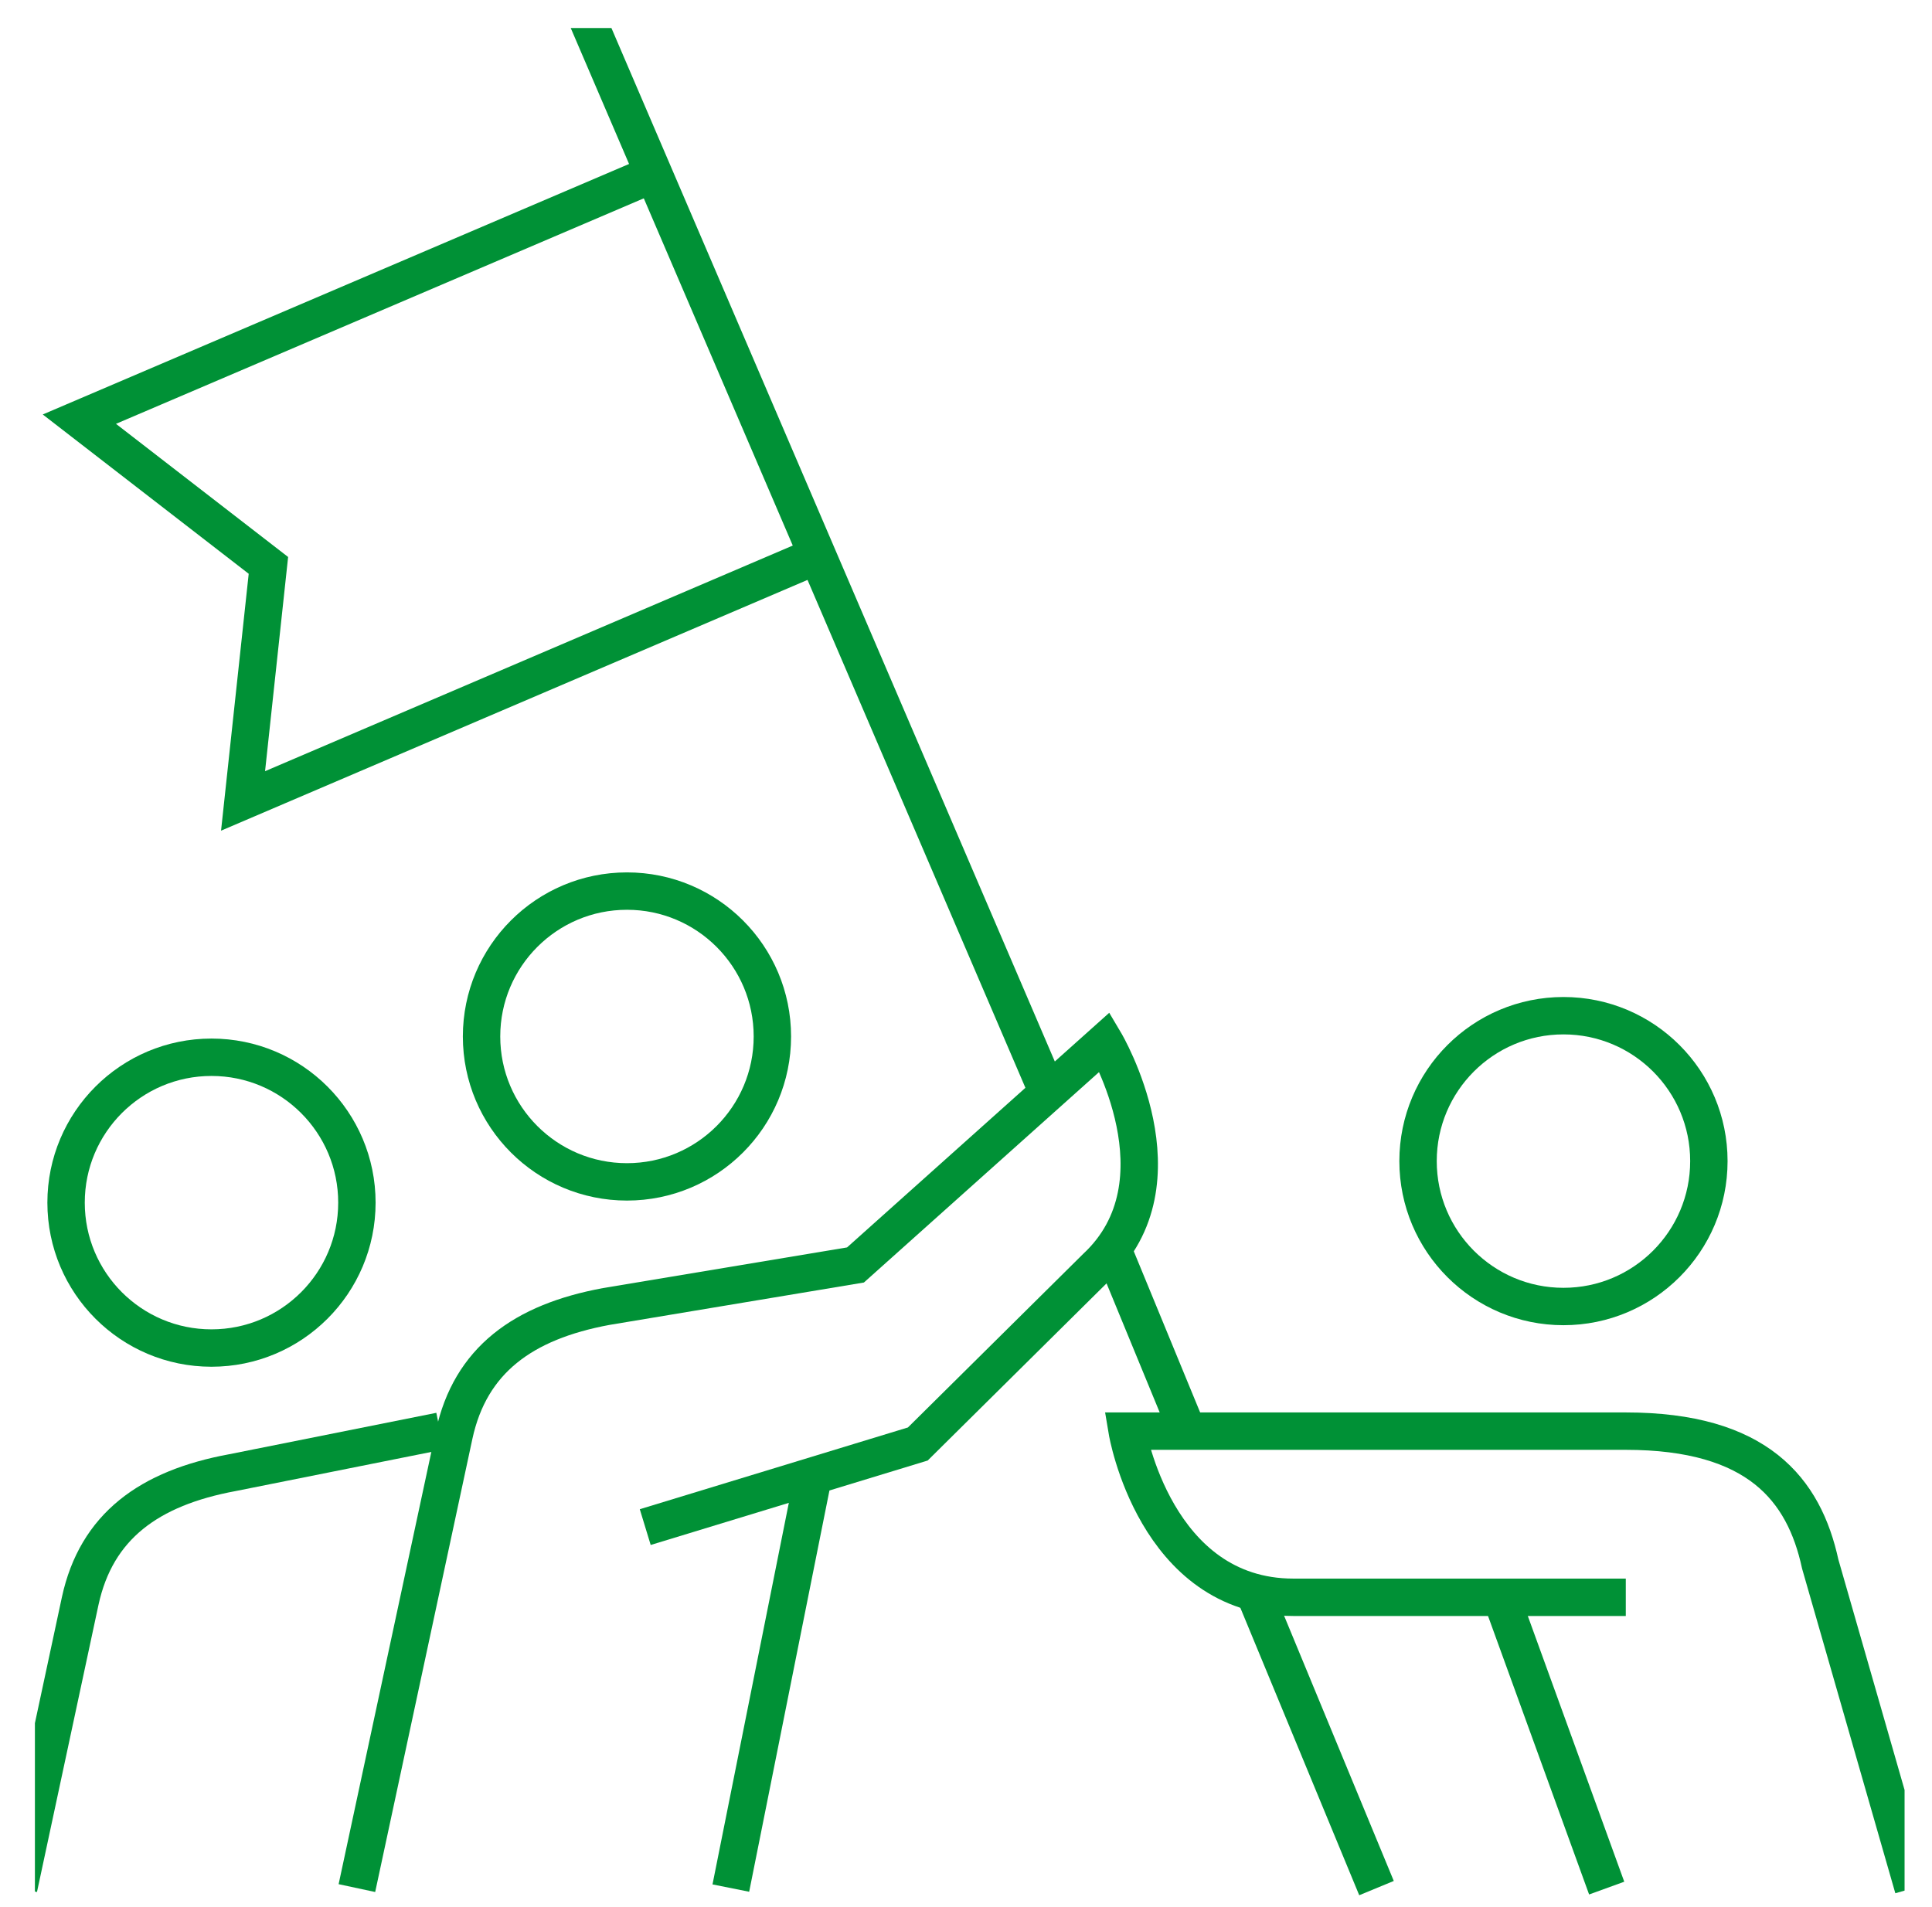 <?xml version="1.0" encoding="utf-8"?>
<svg width="103.334px" height="102px" viewBox="0 0 103.334 102" version="1.1" xmlns:xlink="http://www.w3.org/1999/xlink" xmlns="http://www.w3.org/2000/svg">
  <defs>
    <rect width="100" height="100" id="artboard_1" />
    <clipPath id="clip_1">
      <use xlink:href="#artboard_1" clip-rule="evenodd" />
    </clipPath>
  </defs>
  <g id="AtomIcon2" clip-path="url(#clip_1)" transform="translate(1.867 1.5)">
    <path d="M31.667 61.722C35.962 61.722 39.444 58.24 39.444 53.944C39.444 49.649 35.962 46.167 31.667 46.167C27.371 46.167 23.889 49.649 23.889 53.944C23.889 58.24 27.371 61.722 31.667 61.722Z" id="Oval" fill="none" fill-rule="evenodd" stroke="#009136" stroke-width="2" artboard="16b669f5-0a59-4139-bf78-469078771f82" />
    <path d="M9.444 70.611C13.74 70.611 17.222 67.129 17.222 62.833C17.222 58.538 13.74 55.056 9.444 55.056C5.149 55.056 1.667 58.538 1.667 62.833C1.667 67.129 5.149 70.611 9.444 70.611Z" id="Oval" fill="none" fill-rule="evenodd" stroke="#009136" stroke-width="2" artboard="6f68d466-5adc-445f-970d-acfc056b66dd" />
    <path d="M17.222 99.5L22.422 75.256C23.289 71.256 26.111 69.211 30.556 68.389L43.889 66.167L57.222 54.233C57.222 54.233 61.667 61.722 56.756 66.3L47.222 75.744L32.644 80.189" id="Path" fill="none" fill-rule="evenodd" stroke="#009136" stroke-width="2" artboard="0845defa-a28f-4422-9132-953b14ca538b" />
    <path d="M37.222 99.5L41.667 77.278" id="Path" fill="none" fill-rule="evenodd" stroke="#009136" stroke-width="2" artboard="52d6845d-08b3-4eee-9c3c-3c832920bd04" />
    <path d="M81.756 68.389C86.051 68.389 89.533 64.907 89.533 60.611C89.533 56.316 86.051 52.833 81.756 52.833C77.46 52.833 73.978 56.316 73.978 60.611C73.978 64.907 77.46 68.389 81.756 68.389Z" id="Oval" fill="none" fill-rule="evenodd" stroke="#009136" stroke-width="2" artboard="f6caec4a-aa53-4b2d-9dc6-77c16fa3150d" />
    <path d="M100.467 99.5L95.489 82.167C94.622 78.167 92.133 75.056 85.089 75.056L58.422 75.056C58.422 75.056 59.911 83.944 67.311 83.944L85.089 83.944" id="Path" fill="none" fill-rule="evenodd" stroke="#009136" stroke-width="2" artboard="32d528c4-50d5-4eec-bbc3-8d77e881cdfb" />
    <path d="M84.067 99.5L78.422 83.944" id="Path" fill="none" fill-rule="evenodd" stroke="#009136" stroke-width="2" artboard="8ef6730d-2821-4df0-b78d-b7a613e58858" />
    <path d="M-0.867 99.5L2.422 84.144C3.289 80.144 6.111 78.1 10.556 77.278L21.667 75.056" id="Path" fill="none" fill-rule="evenodd" stroke="#009136" stroke-width="2" artboard="fe7b7286-46ee-4942-bf59-bbc43557aa51" />
    <path d="M33.111 7.789L2.378 20.922L12.489 28.744L11.133 41.344L41.844 28.211" id="Path" fill="none" fill-rule="evenodd" stroke="#009136" stroke-width="2" artboard="0e1a1576-7a36-4737-b252-679097b99740" />
    <path d="M54.156 56.9L29.533 -0.5" id="Path" fill="none" fill-rule="evenodd" stroke="#009136" stroke-width="2" artboard="933b5d91-71bc-4b3a-a15e-f49a82bf5a9b" />
    <path d="M61.644 75.033L57.6 65.211" id="Path" fill="none" fill-rule="evenodd" stroke="#009136" stroke-width="2" artboard="54548515-df77-48fa-87e1-4a9f2b12c672" />
    <path d="M71.756 99.5L65.333 83.967" id="Path" fill="none" fill-rule="evenodd" stroke="#009136" stroke-width="2" artboard="c8d4f15d-522f-486a-ae0a-0ac8ae081f1f" />
  </g>
</svg>